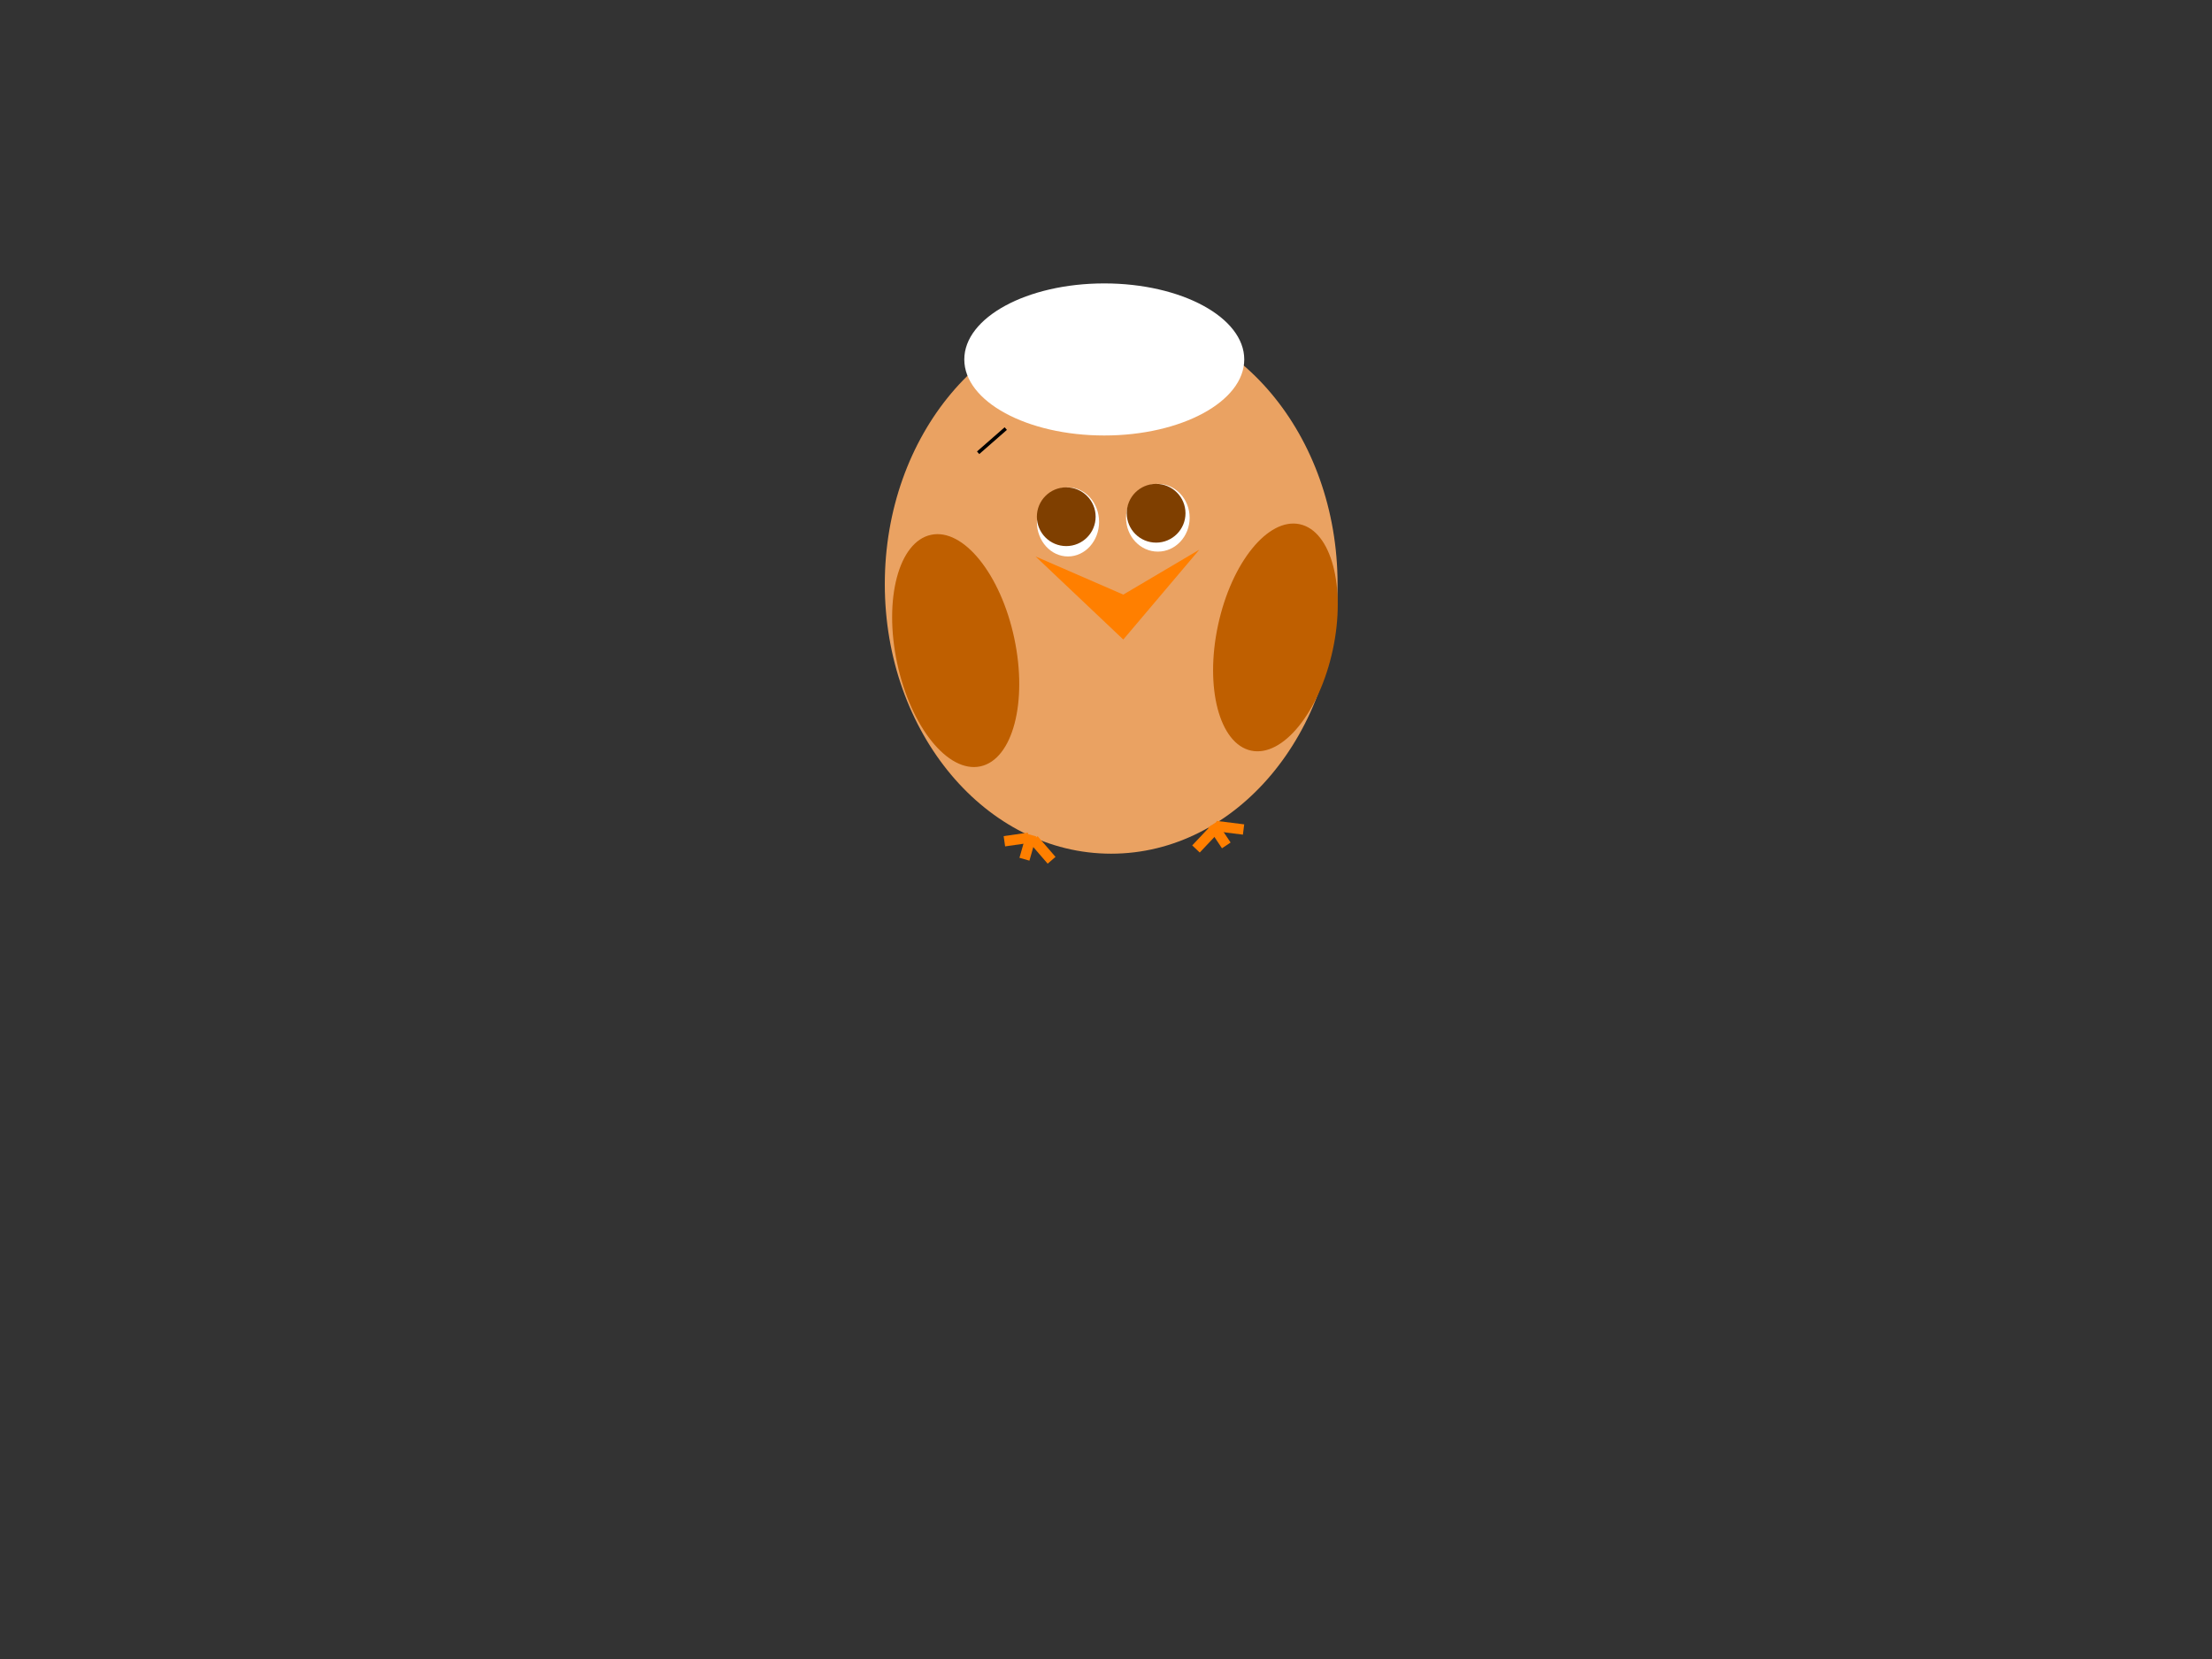 <?xml version="1.0"?><svg width="640" height="480" xmlns="http://www.w3.org/2000/svg">
 <rect width="100%" height="100%" fill="#333333" stroke="none"/>
 <!-- Created with SVG-edit - http://svg-edit.googlecode.com/ -->
 <g>
  <title>Layer 1</title>
  <ellipse stroke-width="0" fill="#eaa262" stroke="#7f3f00" cx="321.5" cy="169" id="svg_1" rx="65.5" ry="78"/>
  <ellipse fill="#ffffff" stroke="#000000" cx="319.5" cy="104" id="svg_2" rx="40.5" ry="22" stroke-width="0"/>
  <ellipse stroke-width="0" fill="#bf5f00" stroke="#7f3f00" stroke-dasharray="null" stroke-linejoin="null" stroke-linecap="null" cx="276.512" cy="188.238" id="svg_3" rx="17.323" ry="34.249" transform="rotate(-12.026 276.512,188.238) "/>
  <ellipse transform="rotate(12.13 369.021,184.426) " stroke-width="0" fill="#bf5f00" stroke="#7f3f00" stroke-dasharray="null" stroke-linejoin="null" stroke-linecap="null" cx="369.021" cy="184.426" id="svg_4" rx="16.98" ry="33.5"/>
  <ellipse fill="#ffffff" stroke="#000000" stroke-width="0" stroke-dasharray="null" stroke-linejoin="null" stroke-linecap="null" cx="309" cy="151" id="svg_5" rx="9" ry="10"/>
  <ellipse fill="#ffffff" stroke="#000000" stroke-width="0" stroke-dasharray="null" stroke-linejoin="null" stroke-linecap="null" cx="335" cy="149.8" id="svg_6" rx="9.2" ry="9.8"/>
  <ellipse fill="none" stroke="#000000" stroke-width="null" stroke-dasharray="null" stroke-linejoin="null" stroke-linecap="null" cx="325" cy="142" id="svg_9" rx="1"/>
  <ellipse fill="#7f3f00" stroke="#000000" stroke-width="0" stroke-dasharray="null" stroke-linejoin="null" stroke-linecap="null" cx="334.5" cy="148.5" id="svg_11" rx="8.5" ry="8.5"/>
  <ellipse fill="#7f3f00" stroke="#000000" stroke-width="0" stroke-dasharray="null" stroke-linejoin="null" stroke-linecap="null" cx="308.5" cy="149.5" id="svg_13" rx="8.5" ry="8.5"/>
  <line fill="none" stroke="#ff7f00" stroke-width="3" stroke-dasharray="null" stroke-linejoin="null" stroke-linecap="null" x1="297.829" y1="244.907" x2="305.499" y2="246.907" id="svg_17" transform="rotate(34.509 301.664,245.907) "/>
  <line fill="none" stroke="#ff7f00" stroke-width="3" stroke-dasharray="null" stroke-linejoin="null" stroke-linecap="null" x1="297.6" y1="242.4" x2="290.6" y2="243.4" id="svg_19"/>
  <line fill="none" stroke="#ff7f00" stroke-width="3" stroke-dasharray="null" stroke-linejoin="null" stroke-linecap="null" x1="351.8" y1="239" x2="359.8" y2="240" id="svg_20"/>
  <line transform="rotate(-39.536 348.8,242.7) " fill="none" stroke="#ff7f00" stroke-width="3" stroke-dasharray="null" stroke-linejoin="null" stroke-linecap="null" x1="352.8" y1="242.2" x2="344.8" y2="243.2" id="svg_22"/>
  <line fill="none" stroke="#ff7f00" stroke-width="3" stroke-dasharray="null" stroke-linejoin="null" stroke-linecap="null" x1="350.8" y1="238.6" x2="354.8" y2="244.6" id="svg_23"/>
  <line fill="none" stroke="#ff7f00" stroke-width="3" stroke-dasharray="null" stroke-linejoin="null" stroke-linecap="null" x1="298.4" y1="241.6" x2="296.4" y2="248.6" id="svg_24"/>
  <line fill="none" stroke="#000000" stroke-dasharray="null" stroke-linejoin="null" stroke-linecap="null" x1="291" y1="124" x2="283" y2="131" id="svg_8"/>
  <line fill="none" stroke="#000000" stroke-width="null" stroke-dasharray="null" stroke-linejoin="null" stroke-linecap="null" x1="354" y1="121" x2="363" y2="129" id="svg_10"/>
  <path fill="#ff7f00" stroke="#7f3f00" stroke-width="null" stroke-dasharray="null" stroke-linejoin="null" stroke-linecap="null" d="m325.004,185.037l22,-26l-22,13l-25.387,-11.038l25.387,24.038z" id="svg_33"/>
  <line fill="none" stroke="#7f3f00" stroke-width="null" stroke-dasharray="null" stroke-linejoin="null" stroke-linecap="null" x1="346" y1="157" x2="349" y2="165" id="svg_34"/>
  <line fill="none" stroke="#7f3f00" stroke-width="null" stroke-dasharray="null" stroke-linejoin="null" stroke-linecap="null" x1="301" y1="159" x2="297" y2="165" id="svg_35"/>
 </g>
</svg>